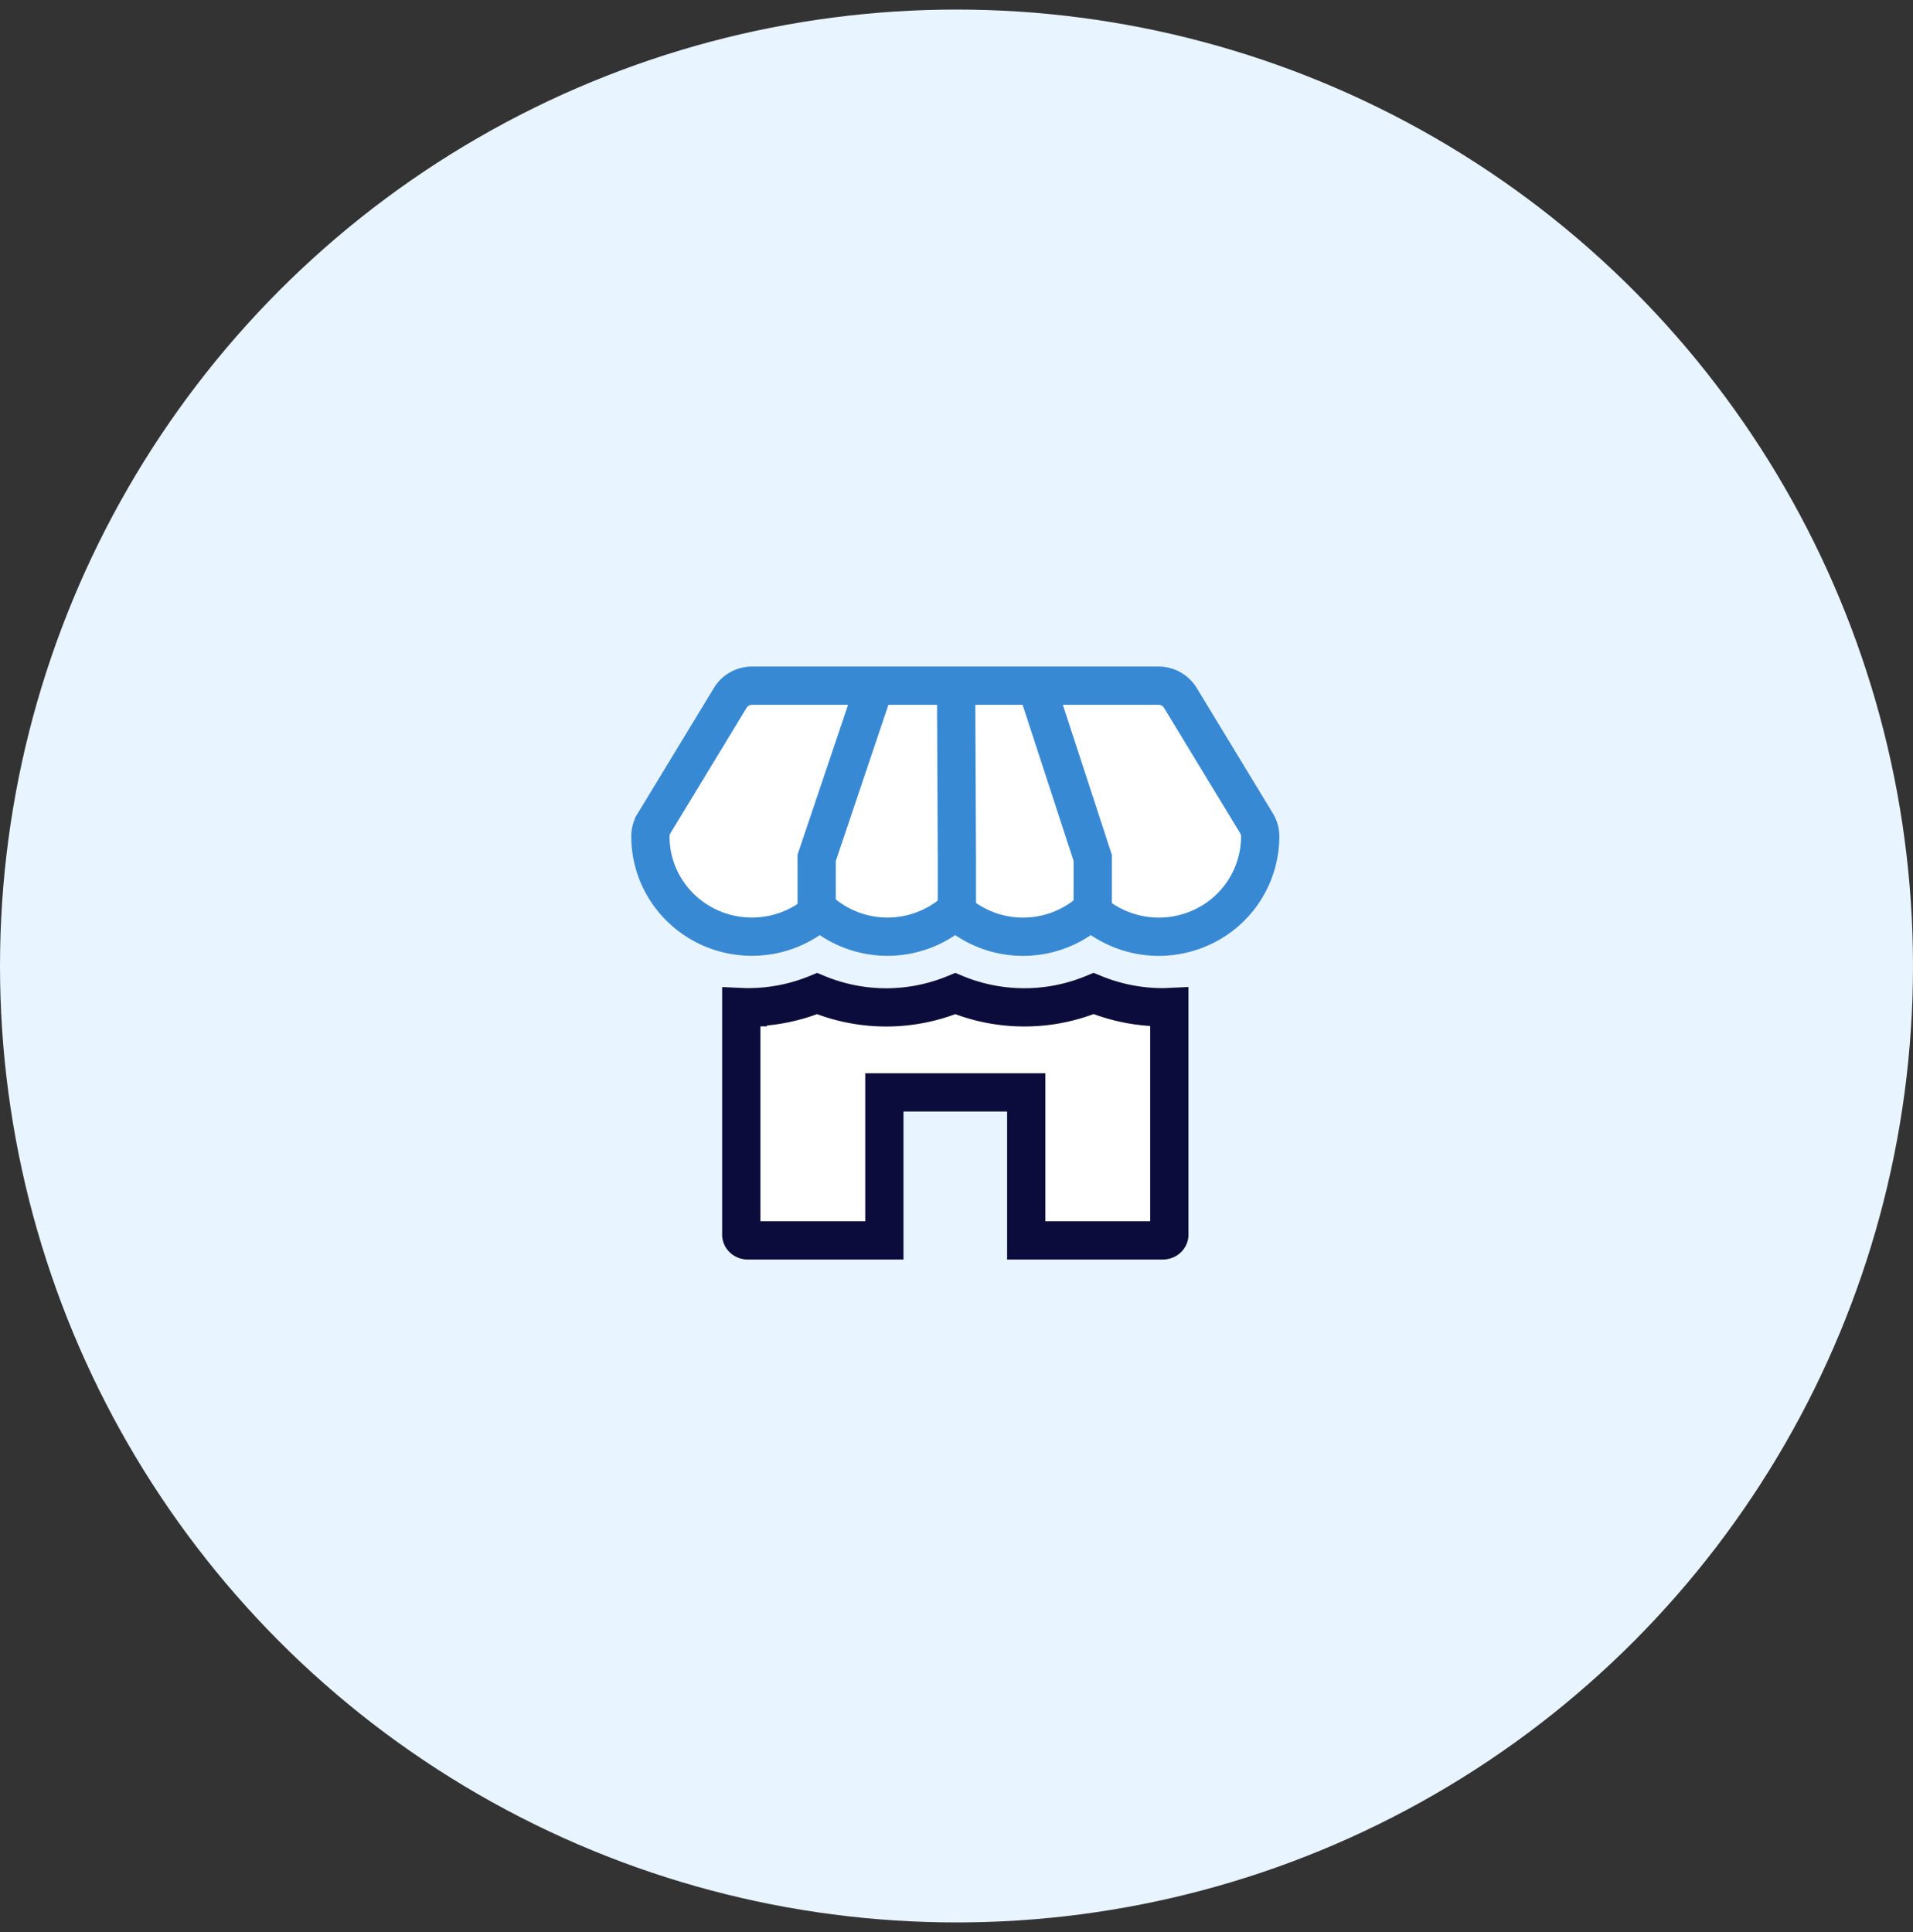 <svg width="100" height="101" viewBox="0 0 100 101" fill="none" xmlns="http://www.w3.org/2000/svg">
    <rect x="0" y="0" width="100" height="101" fill="#333333" stroke="none"/>
    <circle cx="50" cy="50.5" r="50" fill="#E8F4FF"/>
    <path d="M60.793 52.656h.012c.107-.002.214-.005.32-.01v11.91c0 .115-.112.29-.354.29h-7.125v-7.74h-7.417v7.74h-7.125c-.242 0-.354-.175-.354-.29V52.647c.11.005.222.008.333.009h.007a9.457 9.457 0 0 0 3.623-.713 9.412 9.412 0 0 0 7.223 0 9.426 9.426 0 0 0 7.23-.004 9.484 9.484 0 0 0 3.627.717z" fill="#fff" stroke="#0C0C3C" stroke-width="2"/>
    <path d="m65.685 43.042-3.984-6.56a1.332 1.332 0 0 0-1.139-.636h-21.25c-.466 0-.898.241-1.138.636l-3.984 6.56a1.3 1.3 0 0 0-.19.676c-.005 2.892 2.363 5.24 5.29 5.248h.01a5.315 5.315 0 0 0 3.552-1.345 5.329 5.329 0 0 0 7.082 0 5.329 5.329 0 0 0 7.088 0 5.352 5.352 0 0 0 5.712.894 5.235 5.235 0 0 0 3.141-4.797c0-.238-.066-.472-.19-.676z" fill="#fff" stroke="#3889D4" stroke-width="2"/>
    <path d="M42.69 48.164v-3.316l2.959-8.783M57.121 48.164v-3.316l-2.868-8.783M50.02 48.164v-3.316l-.04-8.783" stroke="#3889D4" stroke-width="2"/>
</svg>
